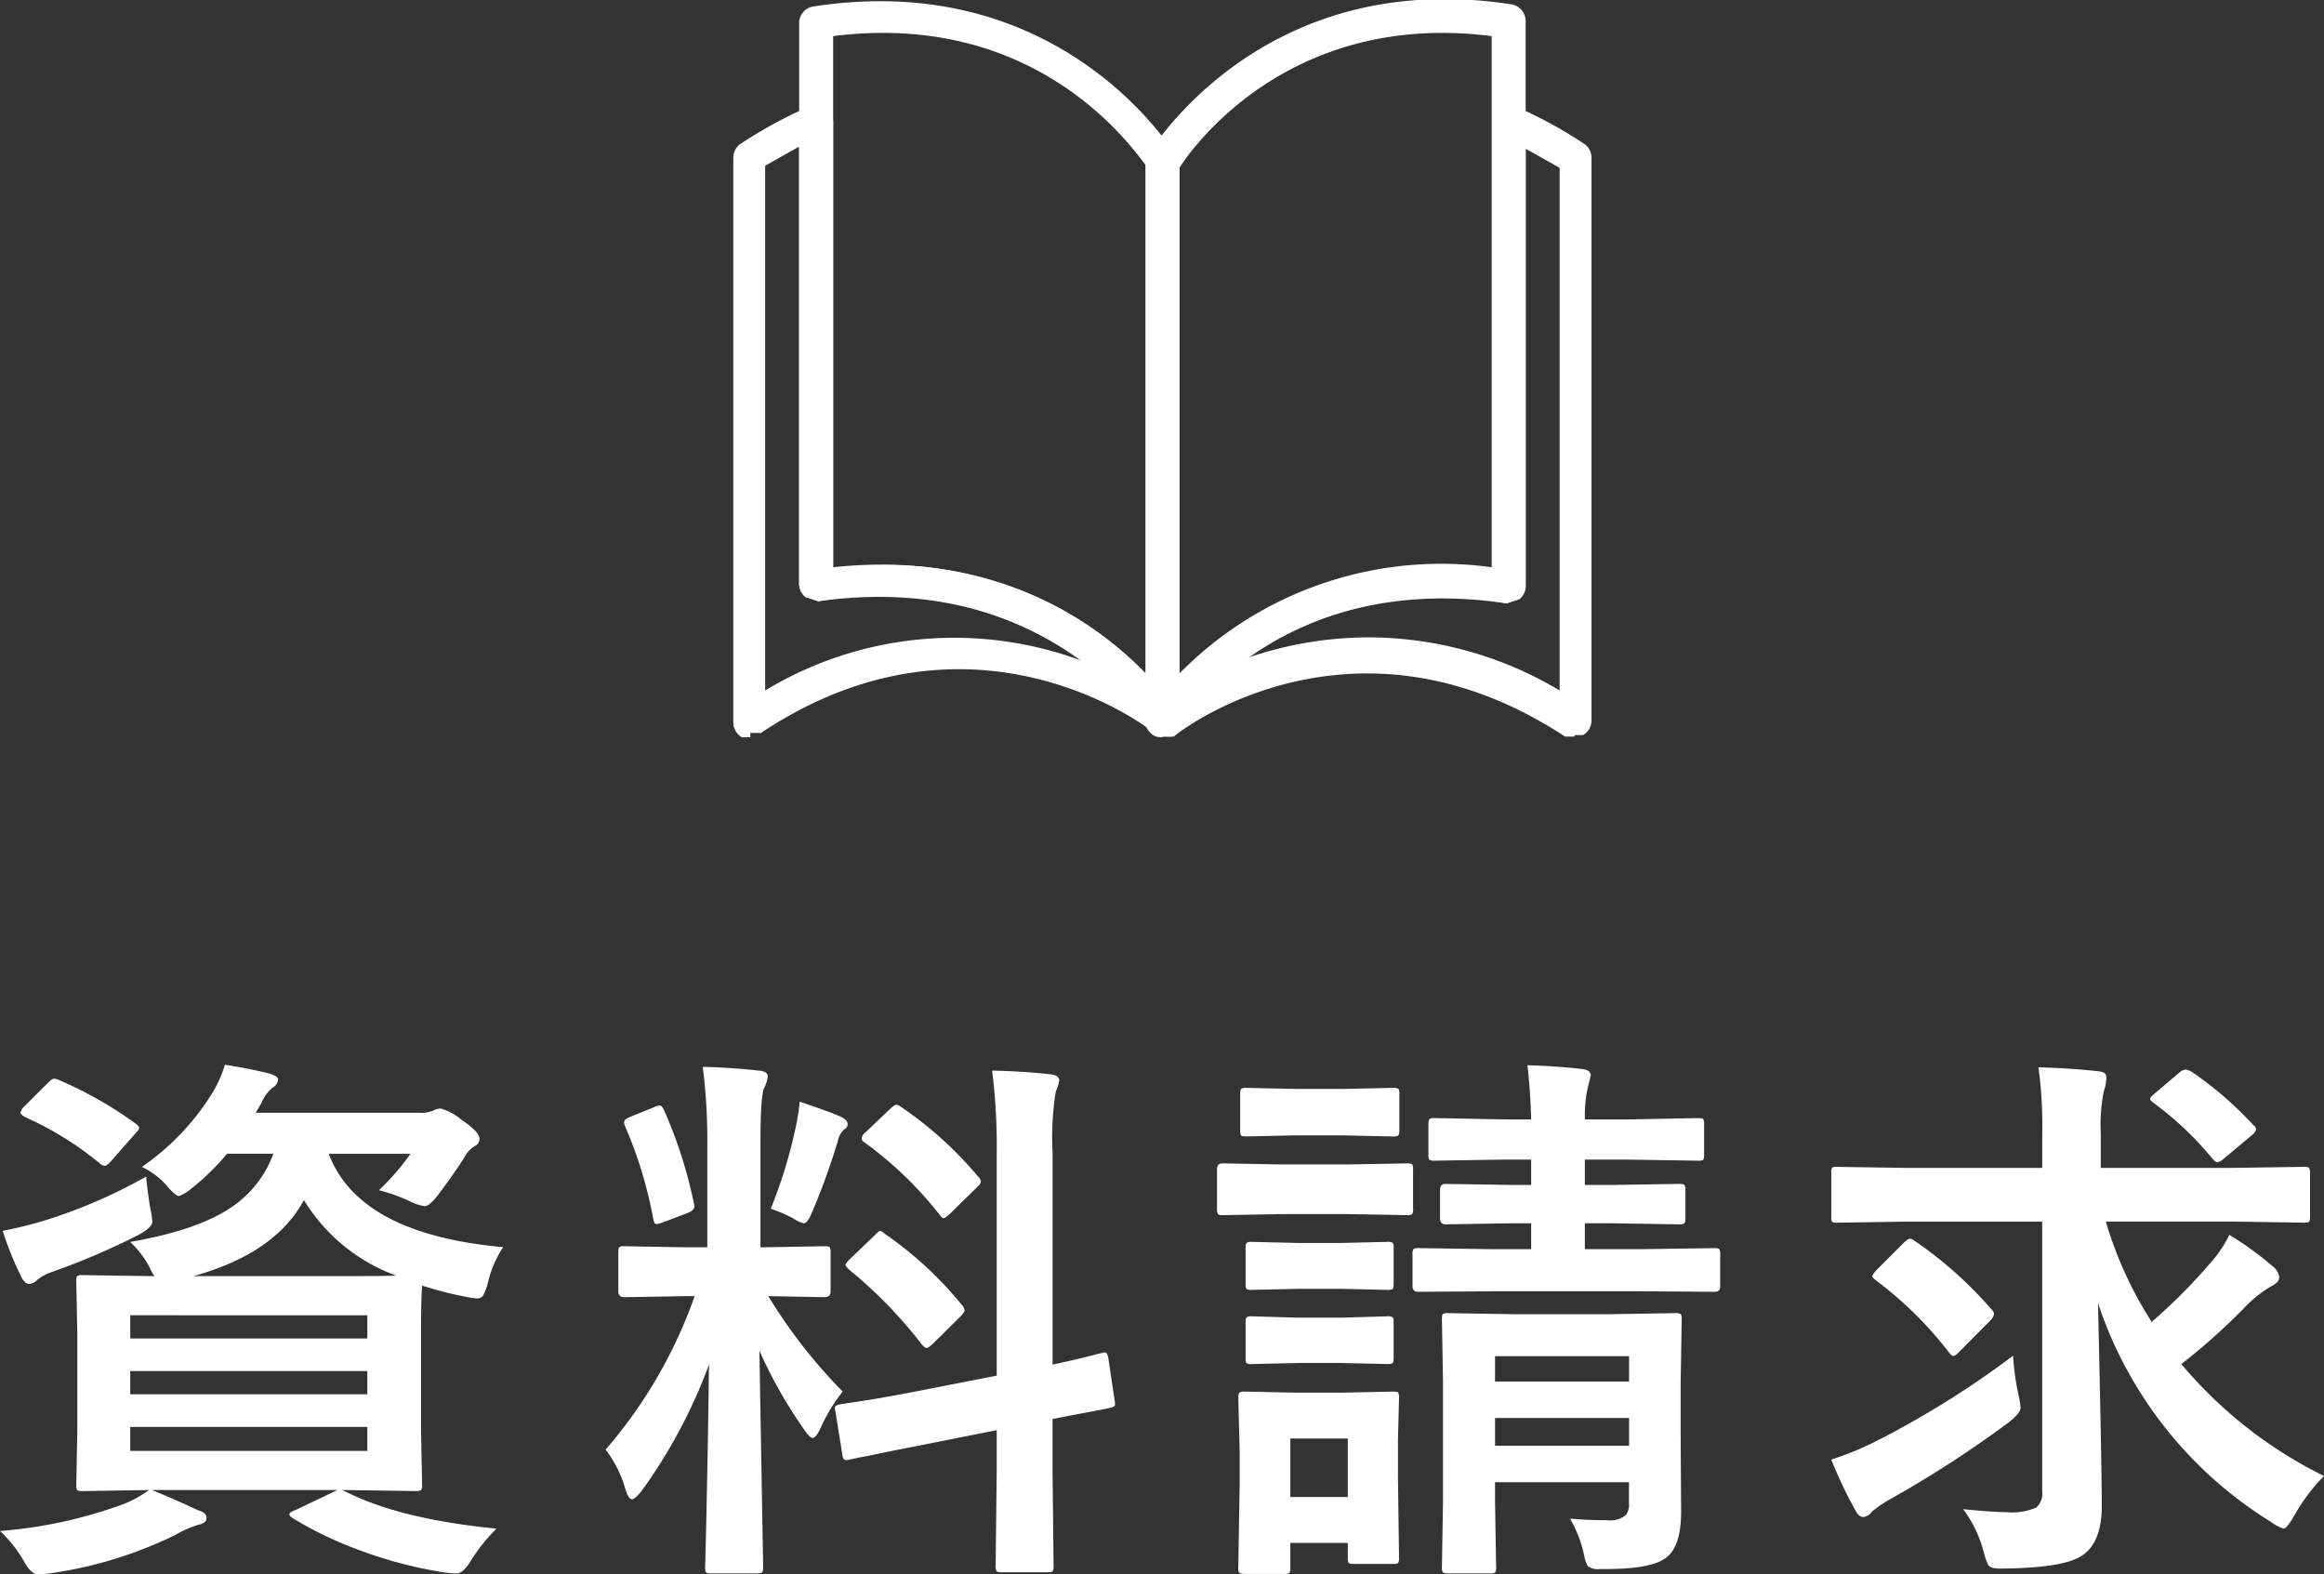 <svg xmlns="http://www.w3.org/2000/svg" xmlns:xlink="http://www.w3.org/1999/xlink" width="218.801" height="148.215" viewBox="0 0 218.801 148.215">
  <rect x="0" y="0" width="218.801" height="148.215" fill="#333333" stroke="none"/>
  <defs>
    <clipPath id="clip-path">
      <rect id="長方形_9283" data-name="長方形 9283" width="80.8" height="69.34" fill="none"/>
    </clipPath>
  </defs>
  <g id="グループ_50870" data-name="グループ 50870" transform="translate(-304.561 -480)">
    <g id="グループ_50869" data-name="グループ 50869">
      <path id="パス_125374" data-name="パス 125374" d="M-76.888-3.58Q-71.784-.99-62.695-.1a16.7,16.7,0,0,0-2.539,3.225q-.66.99-1.193.99a8.941,8.941,0,0,1-1.244-.1A40.464,40.464,0,0,1-75.593,1.93a35.26,35.26,0,0,1-6.3-3.021q-.3-.2-.3-.355,0-.2.584-.406l3.936-1.879H-95.144q1.676.66,4.418,1.93.736.2.736.711,0,.457-.787.635a9.6,9.6,0,0,0-2.133.939,39.256,39.256,0,0,1-11.857,3.631q-.812.1-1.041.1-.66,0-1.295-1.092a12.072,12.072,0,0,0-2.336-3A43.544,43.544,0,0,0-97.734-2.437,11.375,11.375,0,0,0-95.4-3.732l-6.3.1q-.406,0-.482-.1a1.2,1.2,0,0,1-.076-.533l.1-5.1v-8.887l-.1-5.154q0-.406.1-.482a.875.875,0,0,1,.457-.076l6.8.1a4.326,4.326,0,0,1-.457-.838,9.1,9.1,0,0,0-1.828-2.387q6.17-1.066,9.318-3.123a10.292,10.292,0,0,0,4.164-5.18H-88.06a22.319,22.319,0,0,1-3.326,3.25,3.99,3.99,0,0,1-1.193.736q-.33,0-1.219-1.041a6.948,6.948,0,0,0-2.285-1.7,23.385,23.385,0,0,0,6.83-7.287,12.27,12.27,0,0,0,.99-2.336q2.412.381,4.113.813.889.229.889.584a.916.916,0,0,1-.482.736,3.315,3.315,0,0,0-1.041,1.4l-.584.99h15.412a2.862,2.862,0,0,0,1.295-.2,1.637,1.637,0,0,1,.711-.2,5.05,5.05,0,0,1,1.93,1.041q1.727,1.143,1.727,1.828a.752.752,0,0,1-.432.66,2.565,2.565,0,0,0-.914.939q-.838,1.371-2.564,3.682-.812,1.041-1.244,1.041a4.3,4.3,0,0,1-1.4-.457,15.518,15.518,0,0,0-2.92-1.041,22.485,22.485,0,0,0,2.971-3.428h-7.693q2.869,7.566,16.428,8.785a10.135,10.135,0,0,0-1.447,3.377,5.072,5.072,0,0,1-.457,1.193.662.662,0,0,1-.584.254,7.023,7.023,0,0,1-1.041-.152A34.911,34.911,0,0,1-69.7-22.979q-.1,1.346-.1,4.723v8.887l.1,5.1a.965.965,0,0,1-.089.533q-.089.1-.5.1l-6.957-.1Zm-.559-20.287q4.139,0,5.307-.051a17,17,0,0,1-8.684-7.109Q-83.54-26-91.234-23.867Zm2.59,16.453v-2.26H-97.175v2.26Zm-22.318-5.332h22.318V-14.93H-97.175Zm22.318-7.439H-97.175V-18h22.318Zm-20.82-13.051q.051.863.381,2.971a7.553,7.553,0,0,1,.2,1.244q0,.559-1.295,1.27a67.867,67.867,0,0,1-8.125,3.479,4.646,4.646,0,0,0-1.4.736,1.2,1.2,0,0,1-.736.406q-.432,0-.736-.584a29.957,29.957,0,0,1-1.8-4.418,38.685,38.685,0,0,0,3.834-.939A49.357,49.357,0,0,0-95.677-33.236Zm-8.2-9.09a37.047,37.047,0,0,1,7.16,4.063q.381.279.381.457,0,.152-.381.533l-2.234,2.539q-.406.482-.635.482a.813.813,0,0,1-.457-.229,30.364,30.364,0,0,0-7.059-4.367q-.406-.254-.406-.406a.971.971,0,0,1,.355-.584l2.184-2.184q.406-.432.635-.432A1.34,1.34,0,0,1-103.878-42.326Zm60.6-1.244q2.818.076,5.281.355.838.076.838.533a3.061,3.061,0,0,1-.33,1.092q-.355.711-.355,5.23v9.775h.406l5.611-.1q.432,0,.508.1a.948.948,0,0,1,.076.482v3.682q0,.533-.584.533l-5.281-.1A49.435,49.435,0,0,0-30.1-13,15.684,15.684,0,0,0-32.18-9.572q-.457.939-.736.939t-.812-.787a43.542,43.542,0,0,1-4.215-7.439l.355,20.389q0,.406-.127.508a.948.948,0,0,1-.482.076h-4.291q-.406,0-.482-.1a.948.948,0,0,1-.076-.482q0-.2.076-3.123.2-9.014.279-15.945a49.361,49.361,0,0,1-6.3,11.832q-.66.838-.939.838-.33,0-.609-.889a11.332,11.332,0,0,0-1.879-3.783,44.839,44.839,0,0,0,8.379-14.447h-.939l-5.662.1q-.584,0-.584-.533V-26.1q0-.432.1-.508a.948.948,0,0,1,.482-.076l5.662.1h2.133v-9.648A54.352,54.352,0,0,0-43.276-43.57Zm19.729,30.621L-15.6-14.5v-20.82a57.36,57.36,0,0,0-.432-7.9q3.047.076,5.535.355.787.1.787.584a4.37,4.37,0,0,1-.33,1.041,27.176,27.176,0,0,0-.3,5.764v19.932q1.93-.406,3.428-.787.254-.051.863-.229.279-.051.381-.076a1.4,1.4,0,0,1,.279-.051q.2,0,.3.559l.609,4.063q.025.2.025.254,0,.279-.533.355-.152.051-1.65.33-1.8.33-3.707.711v4.85l.1,8.988a.8.8,0,0,1-.1.508.948.948,0,0,1-.482.076h-4.316q-.406,0-.482-.127a.793.793,0,0,1-.076-.457l.1-8.937V-9.369l-7.135,1.422q-2.92.559-5.053,1.016-.457.076-1.193.229-.33.076-.457.1a1.738,1.738,0,0,1-.33.051q-.3,0-.355-.457l-.66-4.113a2.139,2.139,0,0,1-.051-.355q0-.229.508-.33.127-.025.99-.152Q-26.823-12.314-23.547-12.949ZM-26.061-27.8a34.757,34.757,0,0,1,7.186,6.652,1,1,0,0,1,.254.482q0,.178-.406.609l-2.564,2.539q-.432.406-.609.406-.152,0-.432-.3a42.684,42.684,0,0,0-6.855-7.059,1.986,1.986,0,0,1-.355-.432q0-.152.406-.559l2.387-2.285q.355-.381.482-.381T-26.061-27.8Zm1.4-12.035a35.444,35.444,0,0,1,7.338,6.627.641.641,0,0,1,.229.432q0,.2-.381.559l-2.488,2.438q-.482.457-.635.457t-.355-.3a35.643,35.643,0,0,0-7.084-6.83q-.279-.178-.279-.381a.88.88,0,0,1,.381-.584l2.285-2.184q.457-.406.584-.406A.794.794,0,0,1-24.664-39.838Zm-12.213,9.623a46.035,46.035,0,0,0,2.387-7.846,17.429,17.429,0,0,0,.33-2.234q3.1,1.041,3.936,1.447.584.3.584.635a.525.525,0,0,1-.3.508,2.049,2.049,0,0,0-.635,1.168,65.957,65.957,0,0,1-2.387,6.6q-.457,1.092-.787,1.092a2.839,2.839,0,0,1-1.041-.482A14.529,14.529,0,0,0-36.877-30.215Zm-10.029-9.242a42.986,42.986,0,0,1,2.793,8.734,1.089,1.089,0,0,1,.051.279q0,.381-.711.66l-2.234.838a2.453,2.453,0,0,1-.635.178q-.229,0-.3-.508a40.086,40.086,0,0,0-2.641-8.684,1.17,1.17,0,0,1-.1-.406q0-.279.66-.533l2.184-.889a1.536,1.536,0,0,1,.508-.152Q-47.135-39.939-46.907-39.457ZM38.375-1.041Q40.1-.889,41.9-.889a2.311,2.311,0,0,0,1.727-.482,1.634,1.634,0,0,0,.3-1.117v-1.98H31.317v1.828l.1,6.17a.8.8,0,0,1-.1.508.948.948,0,0,1-.482.076H26.873q-.406,0-.482-.127a.793.793,0,0,1-.076-.457l.1-6.068v-11.6l-.1-5.662q0-.432.1-.508a.874.874,0,0,1,.457-.076l6.246.1h8.938l6.2-.1a.926.926,0,0,1,.559.1.948.948,0,0,1,.076.482l-.1,6.068v4.6L48.836-1.7q0,3.148-1.295,4.24Q46.246,3.707,41.7,3.707h-.533a1.621,1.621,0,0,1-1.092-.254,2.587,2.587,0,0,1-.355-.965A11.562,11.562,0,0,0,38.375-1.041ZM31.317-7.9H43.936v-2.615H31.317Zm12.619-8.43H31.317v2.387H43.936ZM42.412-28.844H39.772v2.438h5.307l6.906-.1q.381,0,.457.127a1.024,1.024,0,0,1,.076.508V-22.9q0,.508-.533.508l-6.906-.051H31.088l-6.957.051q-.584,0-.584-.508v-2.971a.926.926,0,0,1,.1-.559.948.948,0,0,1,.482-.076l6.957.1h3.631v-2.437h-1.8l-6.246.1q-.533,0-.533-.584v-2.641q0-.584.533-.584l6.246.1h1.8v-2.387H32.18l-6.551.1a.8.8,0,0,1-.508-.1.874.874,0,0,1-.076-.457v-2.869q0-.406.127-.508a.793.793,0,0,1,.457-.076l6.551.127h2.539q-.076-2.717-.355-5.1,2.641.076,5.129.355.838.1.838.584,0,.025-.3,1.244a12.187,12.187,0,0,0-.254,2.92h4.063l6.6-.127q.406,0,.482.1a.948.948,0,0,1,.076.482v2.869q0,.406-.1.482a.875.875,0,0,1-.457.076l-6.6-.1H39.772v2.387h2.59l6.246-.1q.457,0,.533.1a.746.746,0,0,1,.1.482v2.641q0,.432-.127.508a1.024,1.024,0,0,1-.508.076ZM22.278,2.641a.8.8,0,0,1-.1.508.874.874,0,0,1-.457.076H18.012q-.406,0-.482-.1a.948.948,0,0,1-.076-.482v-1.4H12.045V3.58a.8.8,0,0,1-.1.508.948.948,0,0,1-.482.076H7.78q-.457,0-.559-.127a.793.793,0,0,1-.076-.457l.127-7.795V-7.541l-.127-4.875q0-.432.127-.508A1.024,1.024,0,0,1,7.78-13l4.723.1H16.92l4.773-.1q.432,0,.508.1a.948.948,0,0,1,.076.482l-.1,3.986v3.58ZM17.454-8.582H12.045v5.51h5.408Zm-6.221-25.8h6.221l5.586-.1q.406,0,.482.1a.875.875,0,0,1,.076.457v3.707a.863.863,0,0,1-.1.533.875.875,0,0,1-.457.076l-5.586-.1H11.233l-5.586.1q-.355,0-.432-.127a.948.948,0,0,1-.076-.482v-3.707q0-.559.508-.559Zm1.4-7.109H17l4.672-.1a.926.926,0,0,1,.559.1.875.875,0,0,1,.076.457V-37.6q0,.432-.127.508a1.024,1.024,0,0,1-.508.076L17-37.121H12.629l-4.723.1q-.432,0-.508-.1a.948.948,0,0,1-.076-.482v-3.428q0-.406.1-.482a.948.948,0,0,1,.482-.076Zm.2,14.5h3.961l4.367-.1a.863.863,0,0,1,.533.1.948.948,0,0,1,.076.482v3.377q0,.406-.1.482a1.024,1.024,0,0,1-.508.076l-4.367-.1H12.832l-4.418.1a.8.8,0,0,1-.508-.1.874.874,0,0,1-.076-.457v-3.377q0-.432.127-.508a.793.793,0,0,1,.457-.076Zm0,7.033h3.961l4.367-.127a.863.863,0,0,1,.533.1.948.948,0,0,1,.076.482v3.326q0,.432-.1.508a1.024,1.024,0,0,1-.508.076l-4.367-.1H12.832l-4.418.1a.8.8,0,0,1-.508-.1.948.948,0,0,1-.076-.482V-19.5q0-.406.127-.508a.793.793,0,0,1,.457-.076ZM70.134-29l-6.652.1a.727.727,0,0,1-.432-.076.863.863,0,0,1-.076-.482v-4.088a1.013,1.013,0,0,1,.076-.533.727.727,0,0,1,.432-.076l6.652.1h12.7v-3.174a40.453,40.453,0,0,0-.355-6.3q3.25.1,5.662.381.736.051.736.559a4.509,4.509,0,0,1-.254,1.346,16.42,16.42,0,0,0-.279,3.91v3.275h12.492l6.652-.1q.406,0,.482.127a.948.948,0,0,1,.076.482v4.088q0,.406-.1.482a.875.875,0,0,1-.457.076l-6.652-.1H88.821a36.736,36.736,0,0,0,4.316,9.445A52.781,52.781,0,0,0,98.8-25.264a11.557,11.557,0,0,0,1.65-2.488,29.7,29.7,0,0,1,4.063,2.945,1.575,1.575,0,0,1,.635,1.041q0,.482-.736.838a11.558,11.558,0,0,0-2.641,2.133,59.07,59.07,0,0,1-5.84,5.205A41.4,41.4,0,0,0,109.363-5.053a17.582,17.582,0,0,0-2.818,3.758Q105.859-.1,105.554-.1a4.173,4.173,0,0,1-1.193-.635A38.438,38.438,0,0,1,88.085-21.328q.355,15.488.355,19.094,0,3.555-1.98,4.748Q84.734,3.58,79.3,3.656h-.559q-.762,0-.99-.33a6.232,6.232,0,0,1-.432-1.244A11.631,11.631,0,0,0,75.39-1.93q2.793.279,4.063.279a5.744,5.744,0,0,0,2.818-.432,1.767,1.767,0,0,0,.559-1.549V-29Zm9.953,12.619a24.615,24.615,0,0,0,.508,3.682,7.688,7.688,0,0,1,.2,1.219q0,.508-1.143,1.4A103.9,103.9,0,0,1,68.331-2.768a11.722,11.722,0,0,0-1.5,1.041A1.223,1.223,0,0,1,66-1.193q-.457,0-.787-.686A40.684,40.684,0,0,1,62.974-6.6a29.318,29.318,0,0,0,4.215-1.727A86.739,86.739,0,0,0,80.087-16.377ZM70.82-27.193a37.866,37.866,0,0,1,7.186,6.4.832.832,0,0,1,.3.508,1.362,1.362,0,0,1-.3.533l-2.869,2.895q-.482.508-.66.508-.152,0-.381-.279a35.214,35.214,0,0,0-6.906-6.83q-.355-.279-.355-.406,0-.152.457-.635l2.488-2.488q.406-.406.609-.406A.856.856,0,0,1,70.82-27.193ZM96.972-43.062a34.32,34.32,0,0,1,5.764,5,.48.48,0,0,1,.229.355q0,.279-.533.686l-2.488,2.082a1.485,1.485,0,0,1-.609.355q-.2,0-.533-.406a30.472,30.472,0,0,0-5.51-5.205q-.3-.229-.3-.355,0-.152.457-.533l2.336-1.98a.994.994,0,0,1,.559-.254A1.671,1.671,0,0,1,96.972-43.062Z" transform="translate(414 624)" fill="#fff"/>
      <g id="アートワーク_405" data-name="アートワーク 405" transform="translate(373.6 480)">
        <g id="グループ_1076" data-name="グループ 1076" transform="translate(0 0)" clip-path="url(#clip-path)">
          <path id="パス_2617" data-name="パス 2617" d="M37.3,69.343a1.6,1.6,0,0,1-1.4-.8c-.4-.6-9.6-15-31-12l-1.2-.4a1.6,1.6,0,0,1-.6-1.2v-53A1.6,1.6,0,0,1,4.5.543c23.6-3.6,34,14,34.2,14.2a1.6,1.6,0,0,1,.2.8v52.2a1.6,1.6,0,0,1-1.2,1.4h-.4m-26.4-16a34,34,0,0,1,25,10.4v-47.8c-1.6-2.2-10.6-14.8-29.6-12.4v50h4.6" transform="translate(3.1 0.057)" fill="#fff"/>
          <path id="パス_2618" data-name="パス 2618" d="M1.6,64.459H.8a1.6,1.6,0,0,1-.8-1.4V9.859a1.6,1.6,0,0,1,.6-1.2,42.2,42.2,0,0,1,6.6-3.6,1.6,1.6,0,0,1,2.2,1.4v42c22.4-2.4,32.2,13.4,32.4,13.6a1.6,1.6,0,0,1-2.2,2c-.6-.6-17.2-13.2-37,0h-1M3,10.859v49.2a34.4,34.4,0,0,1,29.8-2.8A32.4,32.4,0,0,0,8,51.659l-1.2-.4a1.6,1.6,0,0,1-.6-1.2V8.859L3,10.659" transform="translate(0 4.941)" fill="#fff"/>
          <path id="パス_2619" data-name="パス 2619" d="M21,69.443h-.4a1.6,1.6,0,0,1-1.2-1.4v-52.6a1.6,1.6,0,0,1,.2-.8c.2-.2,10.6-17.8,34.2-14.2a1.6,1.6,0,0,1,1.4,1.6v53.2a1.6,1.6,0,0,1-.6,1.2l-1.2.4c-21.4-3.2-30.6,11.2-31,12a1.6,1.6,0,0,1-1.4.8m1.6-53.8v47.6a34.6,34.6,0,0,1,29.4-10v-50c-18.8-2.4-28,10.2-29.4,12.4" transform="translate(19.4 -0.043)" fill="#fff"/>
          <path id="パス_2620" data-name="パス 2620" d="M59.651,64.426h-.8c-20-13.2-36.4-.6-37,0a1.6,1.6,0,0,1-2.2-2c.2-.2,10-16,32.4-13.6V6.426a1.6,1.6,0,0,1,2-1.4,42,42,0,0,1,6.6,3.6,1.6,1.6,0,0,1,.6,1.2v53a1.6,1.6,0,0,1-.8,1.4h-.8m-19.2-9.2a35.2,35.2,0,0,1,17.8,5v-49.2l-3.2-1.8v41.2a1.6,1.6,0,0,1-.6,1.2l-1.2.4a32.6,32.6,0,0,0-24.6,5.2,35.2,35.2,0,0,1,11.8-2" transform="translate(19.549 4.974)" fill="#fff"/>
        </g>
      </g>
    </g>
  </g>
</svg>

